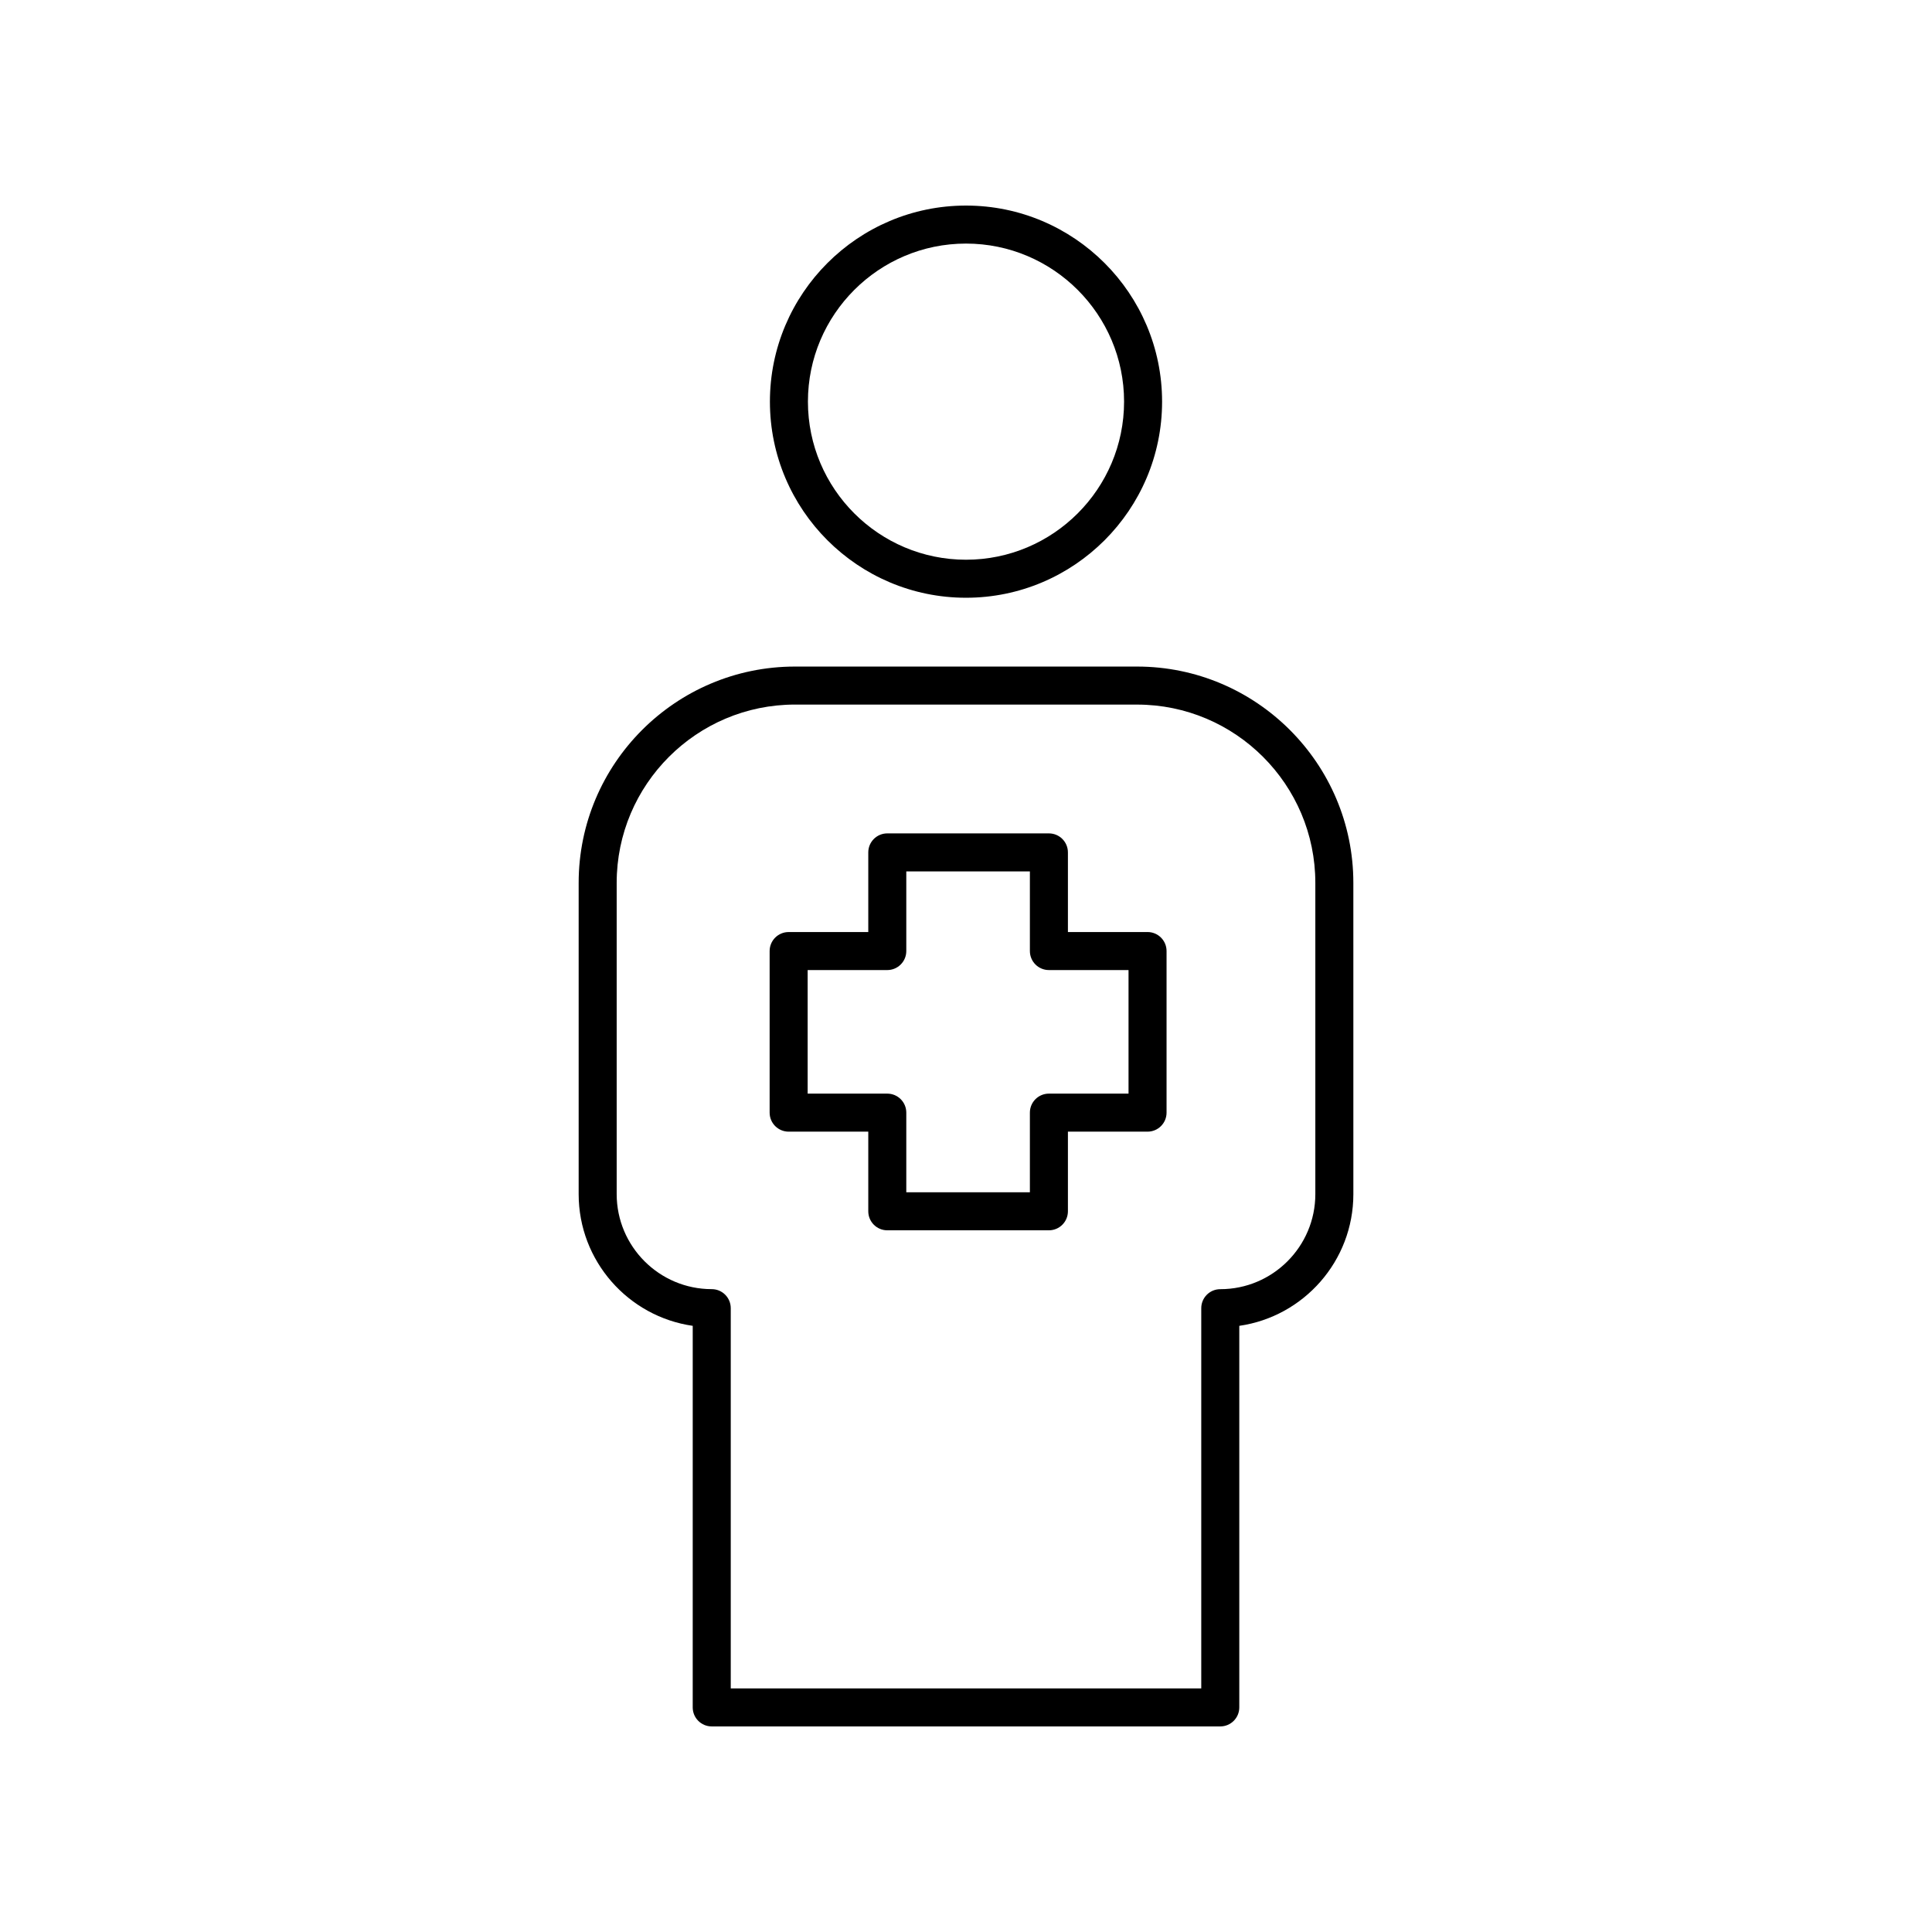 <?xml version="1.0" encoding="UTF-8"?>
<!-- Uploaded to: ICON Repo, www.iconrepo.com, Generator: ICON Repo Mixer Tools -->
<svg fill="#000000" width="800px" height="800px" version="1.1" viewBox="144 144 512 512" xmlns="http://www.w3.org/2000/svg">
 <g>
  <path d="m353 443.9h21.102v21.105c0 2.785 2.254 5.039 5.039 5.039h42.828c2.785 0 5.039-2.254 5.039-5.039v-21.105h21.102c2.785 0 5.039-2.254 5.039-5.039v-42.824c0-2.785-2.254-5.039-5.039-5.039h-21.102v-21.102c0-2.785-2.254-5.039-5.039-5.039h-42.828c-2.785 0-5.039 2.254-5.039 5.039v21.102l-21.102 0.004c-2.785 0-5.039 2.254-5.039 5.039v42.824c0 2.781 2.254 5.035 5.039 5.035zm5.035-42.824h21.102c2.785 0 5.039-2.254 5.039-5.039v-21.102h32.754v21.102c0 2.785 2.254 5.039 5.039 5.039h21.102v32.746h-21.102c-2.785 0-5.039 2.254-5.039 5.039v21.105h-32.754v-21.105c0-2.785-2.254-5.039-5.039-5.039l-21.102 0.004z"/>
  <path d="m400 302.41c28.652 0 51.965-23.316 51.965-51.969 0-28.656-23.312-51.965-51.965-51.965s-51.965 23.312-51.965 51.965 23.309 51.969 51.965 51.969zm0-93.859c23.098 0 41.891 18.789 41.891 41.891-0.004 23.098-18.793 41.891-41.891 41.891s-41.891-18.793-41.891-41.895c0-23.098 18.789-41.887 41.891-41.887z"/>
  <path d="m297.35 377.97v82.484c0 17.738 13.16 32.457 30.23 34.906l-0.004 101.12c0 2.785 2.254 5.039 5.039 5.039h134.77c2.785 0 5.039-2.254 5.039-5.039v-101.12c17.066-2.449 30.23-17.172 30.23-34.906l-0.004-82.484c0-31.605-25.715-57.324-57.32-57.324h-90.656c-31.609 0-57.324 25.719-57.324 57.324zm57.324-47.246h90.656c26.051 0 47.246 21.195 47.246 47.246v82.484c0 13.891-11.301 25.191-25.191 25.191-2.785 0-5.039 2.254-5.039 5.039v100.76h-124.69v-100.77c0-2.785-2.254-5.039-5.039-5.039-13.891 0-25.191-11.301-25.191-25.191v-82.48c0-26.051 21.195-47.246 47.25-47.246z"/>
 </g>
</svg>